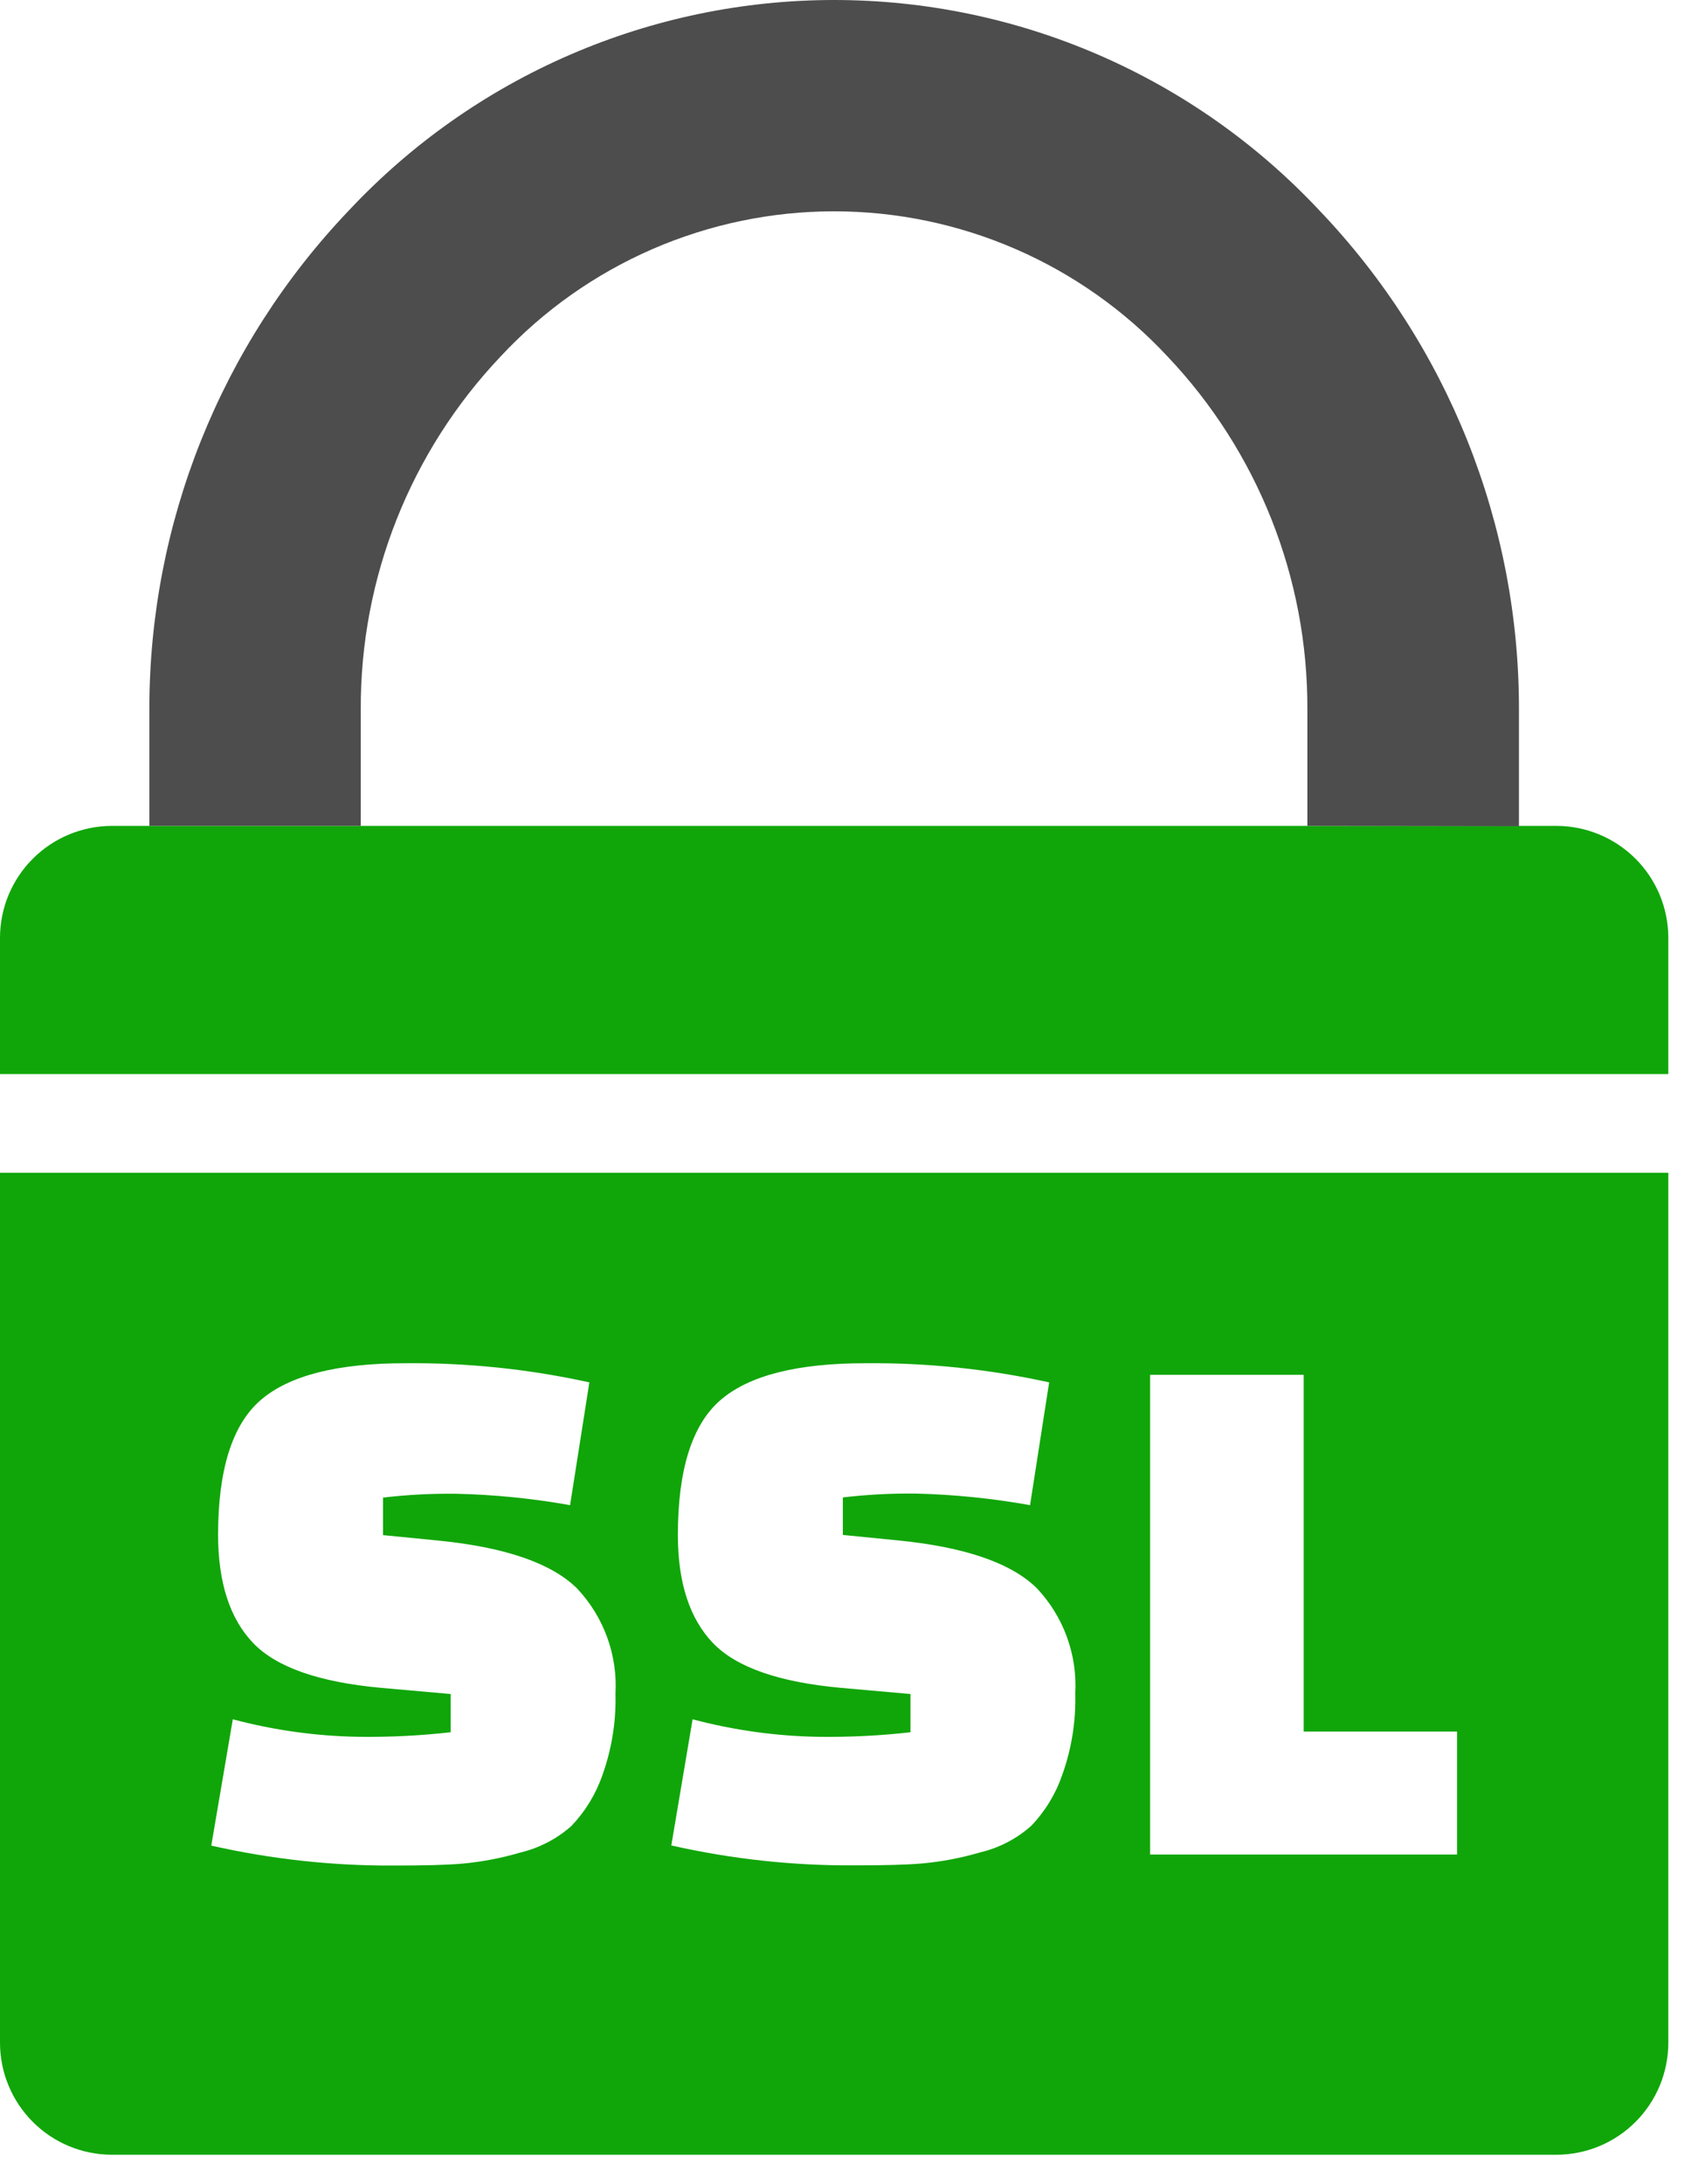 <svg xmlns="http://www.w3.org/2000/svg" width="56" height="72" viewBox="0 0 56 72" fill="none"><path fill-rule="evenodd" clip-rule="evenodd" d="M11.904 27.225H51.338C52.314 27.228 53.249 27.617 53.939 28.307C54.629 28.997 55.018 29.931 55.021 30.907V35.405H0V30.907C0.003 29.931 0.392 28.997 1.082 28.307C1.772 27.617 2.707 27.228 3.683 27.225H11.904ZM55.021 38.66V67.341C55.019 68.318 54.631 69.254 53.941 69.945C53.251 70.637 52.315 71.026 51.338 71.029H3.683C2.706 71.026 1.77 70.637 1.08 69.945C0.39 69.254 0.002 68.318 0 67.341L0 38.66H55.021ZM6.966 60.849L7.678 56.675C9.044 57.039 10.45 57.233 11.863 57.253C12.866 57.265 13.868 57.214 14.864 57.102V55.842L12.586 55.64C10.528 55.455 9.115 54.961 8.348 54.16C7.581 53.358 7.196 52.173 7.192 50.604C7.192 48.446 7.66 46.962 8.597 46.153C9.533 45.343 11.123 44.938 13.366 44.938C15.407 44.919 17.444 45.13 19.437 45.569L18.801 49.616C17.556 49.394 16.296 49.268 15.031 49.24C14.23 49.231 13.428 49.273 12.632 49.367V50.604L14.453 50.783C16.662 51.003 18.188 51.529 19.032 52.362C19.467 52.824 19.804 53.37 20.022 53.966C20.24 54.562 20.334 55.197 20.298 55.831C20.323 56.748 20.175 57.661 19.864 58.525C19.647 59.148 19.298 59.718 18.841 60.195C18.36 60.62 17.783 60.919 17.159 61.068C16.536 61.251 15.897 61.373 15.251 61.433C14.702 61.479 13.973 61.496 13.06 61.496C11.008 61.512 8.962 61.291 6.961 60.837L6.966 60.849ZM22.137 60.849L22.842 56.675C24.208 57.038 25.614 57.233 27.028 57.253C28.03 57.265 29.032 57.215 30.028 57.102V55.842L27.75 55.64C25.692 55.455 24.279 54.961 23.512 54.16C22.749 53.362 22.356 52.177 22.356 50.604C22.356 48.446 22.825 46.962 23.761 46.153C24.698 45.343 26.288 44.938 28.531 44.938C30.572 44.919 32.608 45.13 34.601 45.569L33.971 49.616C32.726 49.393 31.466 49.265 30.201 49.234C29.398 49.225 28.595 49.268 27.797 49.361V50.598L29.618 50.778C31.826 50.997 33.352 51.523 34.196 52.356C34.632 52.818 34.969 53.364 35.186 53.96C35.404 54.556 35.498 55.191 35.462 55.825C35.487 56.742 35.34 57.656 35.029 58.519C34.813 59.144 34.464 59.714 34.006 60.19C33.526 60.616 32.948 60.916 32.323 61.063C31.701 61.246 31.062 61.368 30.415 61.427C29.866 61.473 29.138 61.49 28.224 61.49C26.175 61.506 24.13 61.285 22.131 60.831L22.137 60.849ZM48.054 61.132H37.931V45.32H42.995V57.079H48.054V61.126V61.132Z" fill="#10A609"></path><path fill-rule="evenodd" clip-rule="evenodd" d="M43.117 27.225V23.392C43.137 19.056 41.48 14.88 38.492 11.737C37.086 10.231 35.385 9.031 33.495 8.21C31.606 7.39 29.568 6.966 27.507 6.966C25.447 6.966 23.409 7.39 21.52 8.21C19.63 9.031 17.929 10.231 16.523 11.737C13.535 14.88 11.878 19.056 11.898 23.392V27.225H4.926V23.392C4.918 17.259 7.279 11.36 11.516 6.927C13.567 4.74 16.045 2.997 18.796 1.806C21.547 0.615 24.512 0 27.51 0C30.508 0 33.474 0.615 36.225 1.806C38.976 2.997 41.453 4.74 43.504 6.927C47.746 11.362 50.107 17.266 50.095 23.404V27.236L43.117 27.225Z" fill="#4D4D4D"></path></svg>